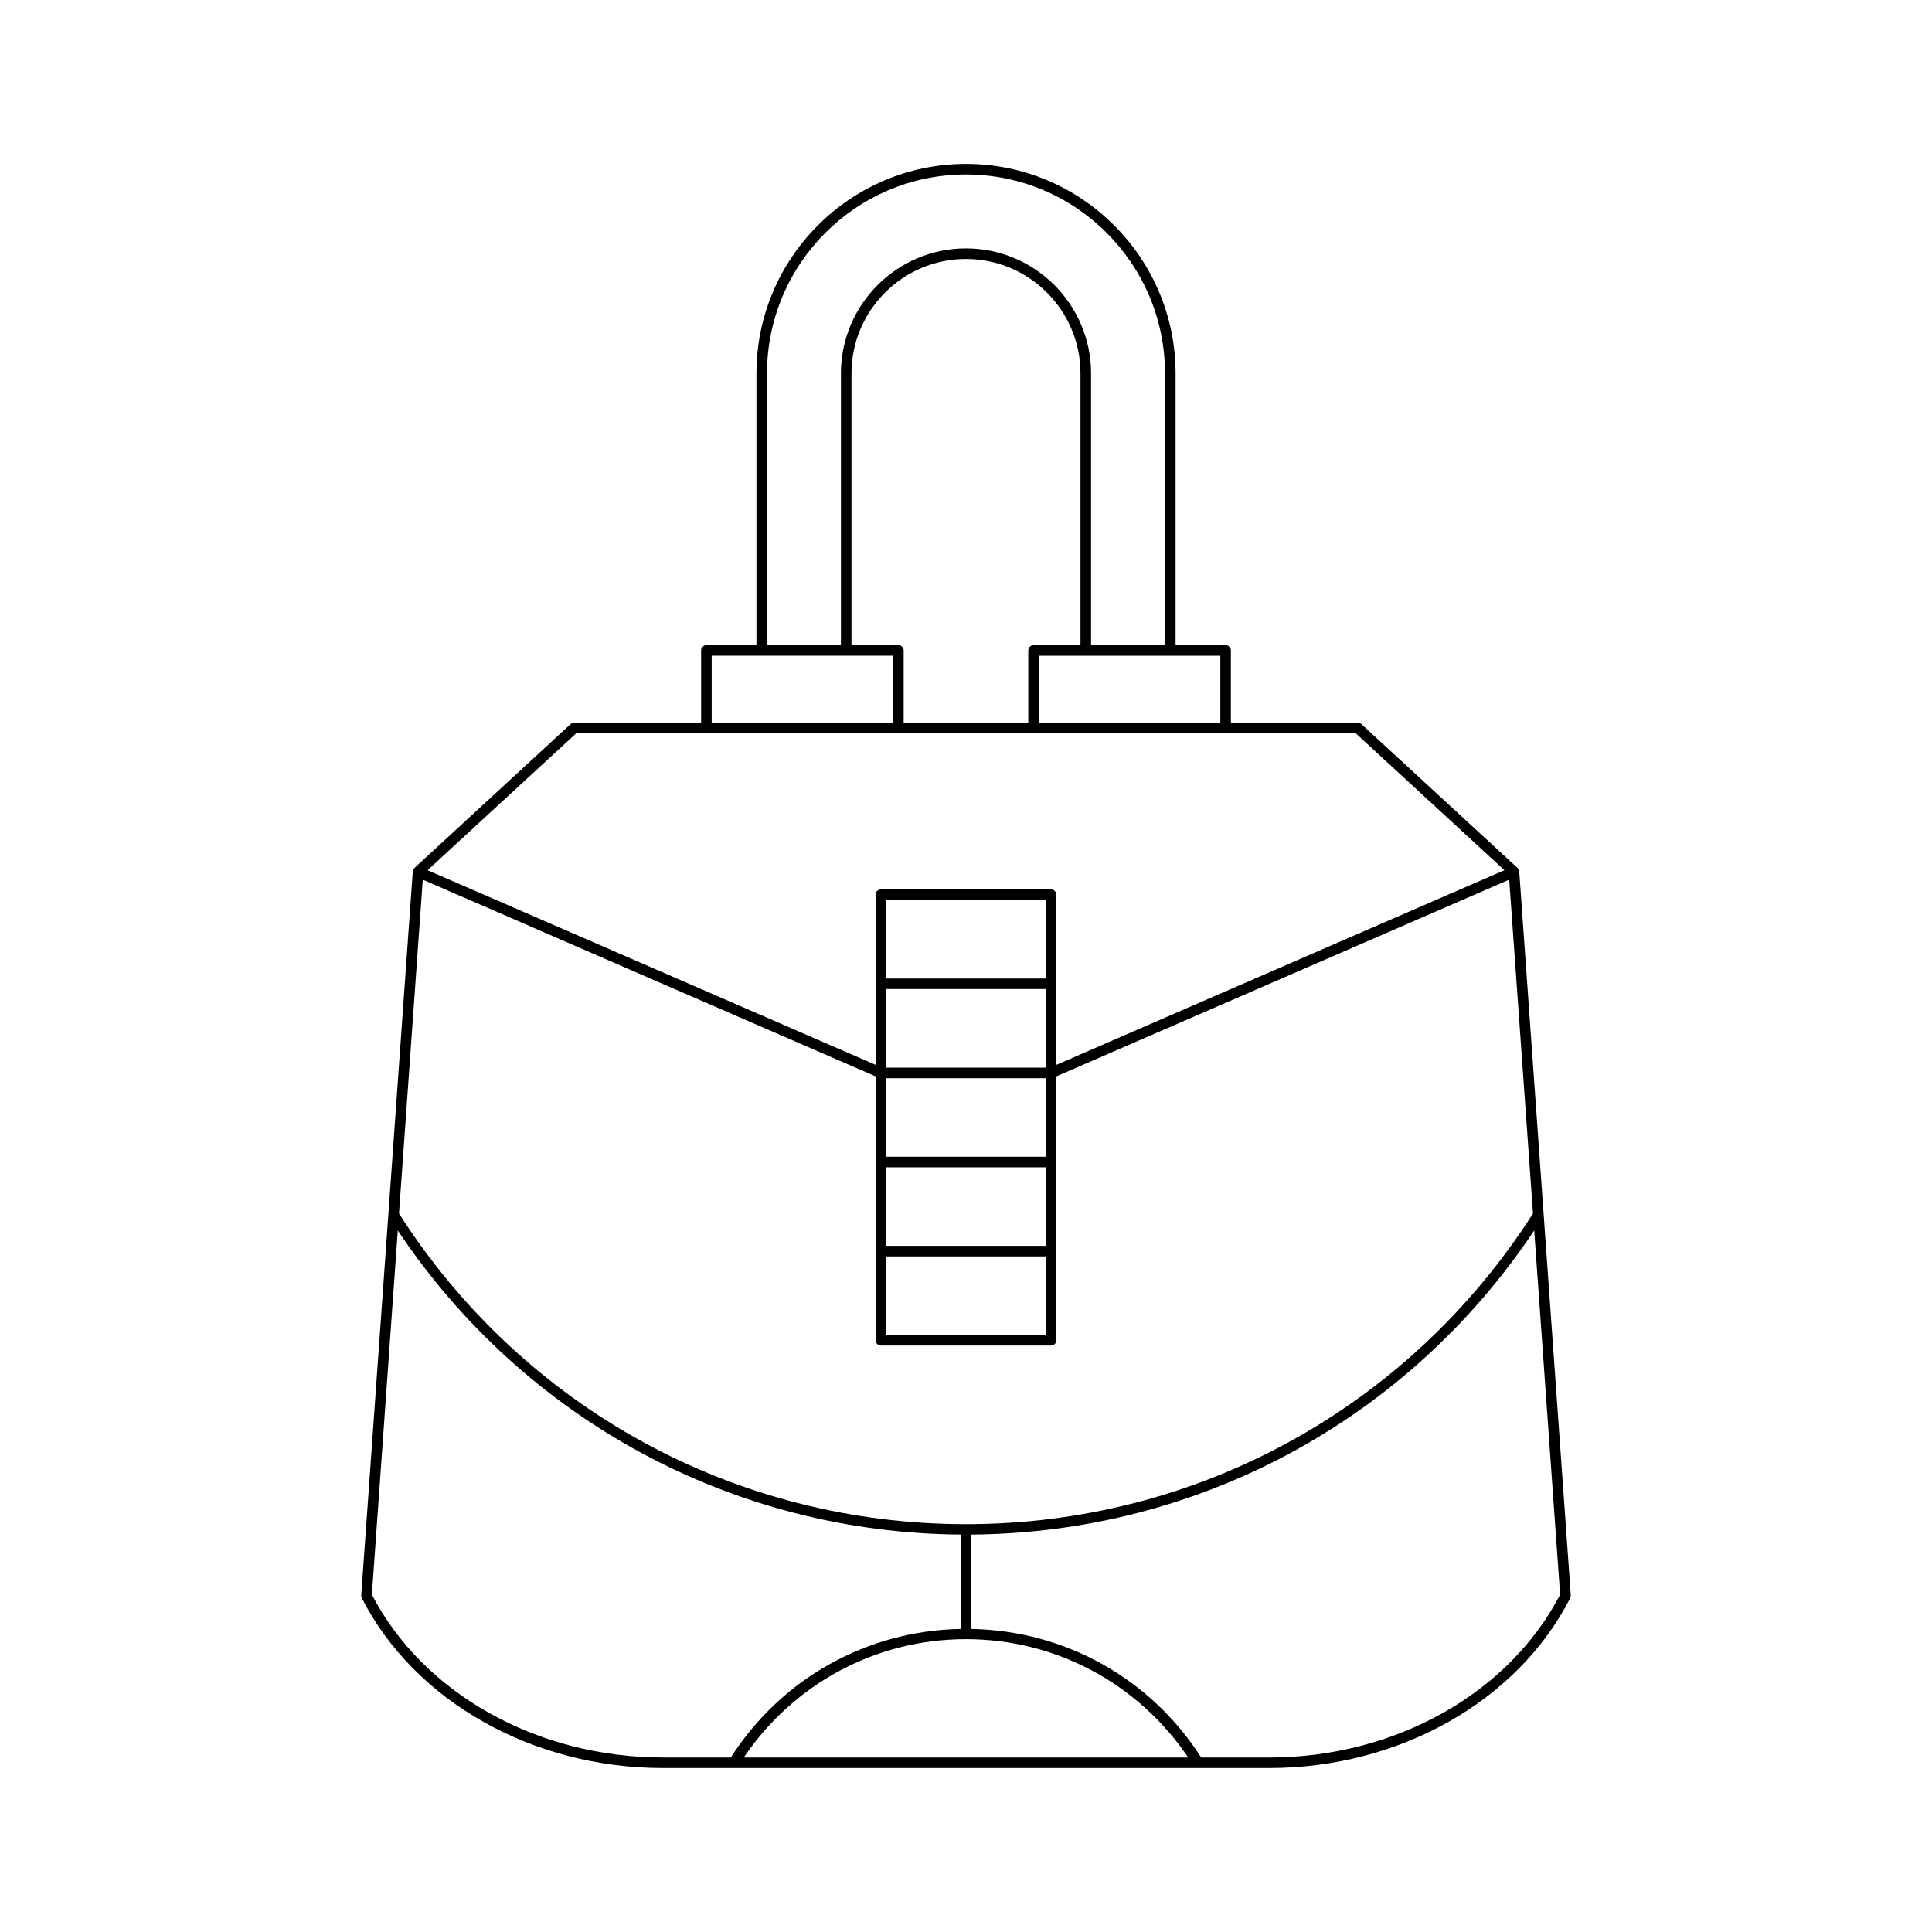 <?xml version="1.0" encoding="UTF-8"?>
<!-- Uploaded to: SVG Repo, www.svgrepo.com, Generator: SVG Repo Mixer Tools -->
<svg fill="#000000" width="800px" height="800px" version="1.1" viewBox="144 144 512 512" xmlns="http://www.w3.org/2000/svg">
 <path d="m400 187.44c-30.621 0-55.535 24.91-55.535 55.531v72h-13.262c-0.773 0-1.398 0.629-1.398 1.398v19.133h-33.613c-0.352 0-0.688 0.133-0.949 0.371l-41.402 38.141c-0.078 0.07-0.074 0.188-0.133 0.273-0.059 0.078-0.164 0.102-0.203 0.195-0.035 0.078 0.016 0.156-0.004 0.234-0.023 0.082-0.102 0.141-0.109 0.227l-13.664 191.82c-0.016 0.25 0.035 0.508 0.148 0.734 13.98 27.367 45.297 45.047 79.785 45.047h160.68c34.488 0 65.801-17.68 79.785-45.047 0.113-0.223 0.168-0.48 0.148-0.734l-13.664-191.82c-0.008-0.086-0.086-0.141-0.109-0.227-0.02-0.078 0.031-0.156-0.004-0.234-0.039-0.094-0.145-0.113-0.203-0.191-0.059-0.086-0.055-0.207-0.133-0.277l-41.402-38.141c-0.258-0.242-0.598-0.371-0.949-0.371h-33.613v-19.133c0-0.77-0.625-1.398-1.398-1.398l-13.258 0.004v-72c0-30.621-24.914-55.535-55.535-55.535zm-52.738 55.531c0-29.078 23.656-52.73 52.738-52.73 29.078 0 52.738 23.656 52.738 52.73v72h-19.594v-72c0-18.273-14.871-33.141-33.145-33.141s-33.145 14.863-33.145 33.141v72h-19.594zm34.828 72.004h-12.438v-72c0-16.727 13.613-30.34 30.344-30.34 16.734 0 30.344 13.613 30.344 30.34v72h-12.438c-0.773 0-1.398 0.629-1.398 1.398v19.133h-33.02v-19.133c0.004-0.77-0.621-1.398-1.395-1.398zm-49.488 2.797h48.09v17.734h-48.09zm-12.941 291.98c-33.301 0-63.52-16.93-77.113-43.172l6.871-96.492c33.48 50.145 88.832 80.129 149.18 80.586v25.012c-24.855 0.465-47.484 13.082-60.93 34.066zm21.449 0c13.301-19.637 35.066-31.355 58.891-31.355s45.594 11.723 58.891 31.355zm216.34-43.168c-13.594 26.238-43.812 43.172-77.113 43.172l-18.008-0.004c-13.445-20.984-36.074-33.605-60.93-34.066v-25.012c60.355-0.457 115.7-30.445 149.18-80.586zm-7.191-100.99c-32.98 51.555-89.109 82.328-150.26 82.328-61.145 0-117.28-30.77-150.26-82.32l6.301-88.48 120.02 52.133v69.934c0 0.77 0.625 1.398 1.398 1.398h45.078c0.773 0 1.398-0.629 1.398-1.398v-69.938l120.02-52.133zm-129.12-59.484v20.824h-42.281l0.004-20.824zm-42.277-2.797v-20.816h42.281v20.816zm42.277 26.418v20.816h-42.281v-20.816zm0 23.617v20.824h-42.281v-20.824zm0 23.621v20.816h-42.281l0.004-20.816zm82.125-138.66 39.422 36.312-118.75 51.578v-45.105c0-0.77-0.625-1.398-1.398-1.398h-45.078c-0.773 0-1.398 0.629-1.398 1.398v45.105l-118.75-51.578 39.422-36.312zm-35.863-20.535v17.734h-48.09v-17.734z"/>
</svg>
